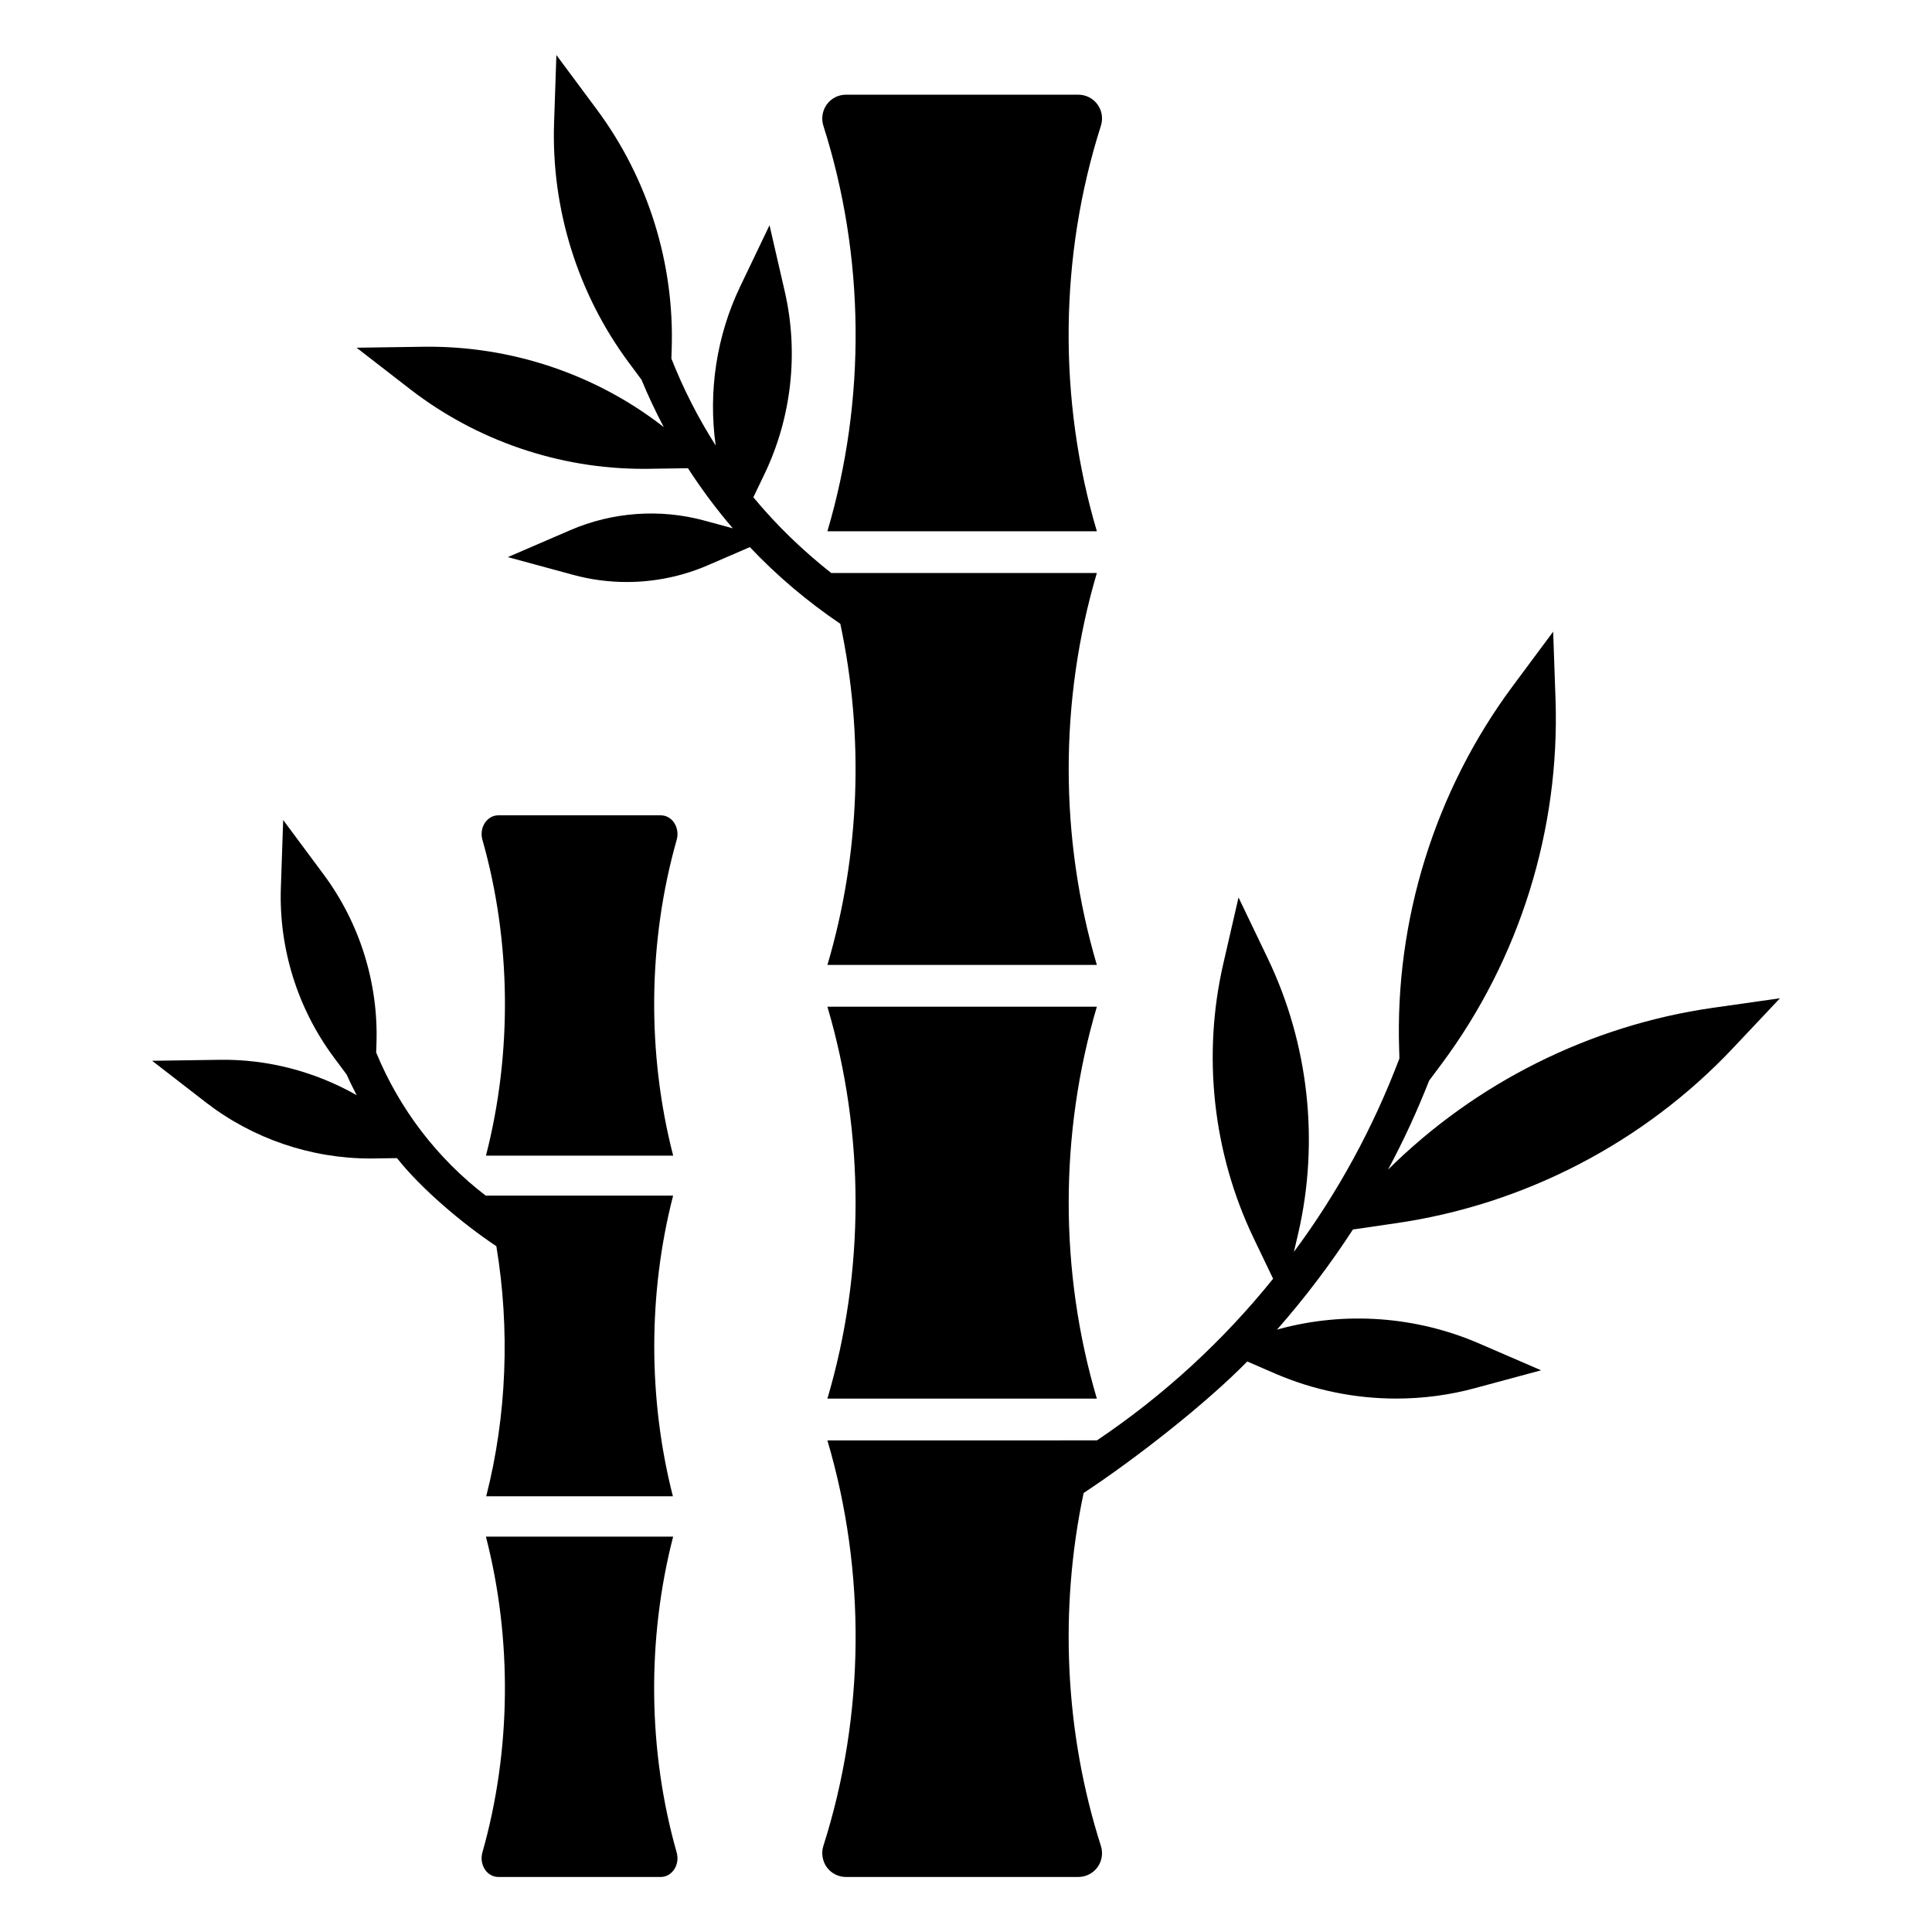 <?xml version="1.0" encoding="UTF-8"?>
<!-- Uploaded to: SVG Repo, www.svgrepo.com, Generator: SVG Repo Mixer Tools -->
<svg fill="#000000" width="800px" height="800px" version="1.1" viewBox="144 144 512 512" xmlns="http://www.w3.org/2000/svg">
 <g>
  <path d="m363.27 410.79c9.953 33.629 9.953 70.23 0 103.86h71.406c-9.949-33.629-9.949-70.23 0-103.86z"/>
  <path d="m363.27 399.71h71.406c-9.949-33.629-9.949-70.23 0-103.86h-70.398c-7.562-5.961-14.508-12.668-20.633-20.066l2.977-6.211c7.172-14.984 9.07-32.148 5.348-48.336l-4.039-17.543-7.777 16.234c-6.262 13.082-8.5 27.828-6.488 42.133-4.629-7.277-8.582-14.992-11.746-23.051l0.082-2.434c0.773-22.719-6.262-45.281-19.82-63.535l-10.734-14.457-0.613 17.996c-0.773 22.723 6.262 45.285 19.82 63.535l3.348 4.508c1.762 4.285 3.742 8.469 5.902 12.555l-0.285-0.219c-17.98-13.91-40.316-21.328-63.129-21.07l-18 0.258 14.238 11.02c17.605 13.621 39.465 21.078 61.703 21.078 0.477 0 0.949-0.004 1.43-0.008l10.449-0.152c3.606 5.566 7.562 10.898 11.891 15.922l-7.519-2.043c-11.758-3.203-24.387-2.293-35.57 2.539l-16.531 7.137 17.375 4.719c4.621 1.258 9.379 1.879 14.129 1.879 7.332 0 14.656-1.484 21.445-4.414l11.184-4.832c7.199 7.617 15.258 14.418 23.977 20.324 6.348 29.777 5.219 61.207-3.418 90.395z"/>
  <path d="m363.27 284.79h71.406c-10.309-34.836-9.973-72.871 1.078-107.48 0.598-1.922 0.285-4-0.914-5.637-1.195-1.637-3.086-2.582-5.102-2.582h-61.527c-2.016 0-3.906 0.945-5.102 2.582-1.164 1.637-1.512 3.715-0.914 5.637 11.047 34.605 11.383 72.641 1.074 107.48z"/>
  <path d="m322.39 551.22h-49.617c7 27.18 6.715 56.773-0.941 83.727-0.418 1.512-0.176 3.144 0.641 4.434 0.836 1.289 2.16 2.031 3.57 2.031h43.078c1.41 0 2.734-0.742 3.57-2.031 0.836-1.289 1.059-2.922 0.641-4.434-7.66-26.953-7.941-56.543-0.941-83.727z"/>
  <path d="m272.85 540.53h49.473c-6.598-25.848-6.582-53.84 0.059-79.676l-49.586 0.004c0.008 0.02 0.008 0.039 0.012 0.059-12.867-9.816-22.969-23.02-29.121-38.008l0.078-2.316c0.547-16.035-4.418-31.949-13.984-44.828l-10.738-14.457-0.613 17.996c-0.543 16.035 4.422 31.953 13.984 44.828l3.461 4.66c0.816 1.852 1.727 3.648 2.648 5.445-10.984-6.242-23.527-9.559-36.207-9.379l-18 0.262 14.234 11.02c12.422 9.609 27.844 14.871 43.543 14.871 0.332 0 0.668-0.004 1-0.008l6.102-0.09c6.488 8.172 17.27 17.297 26.344 23.344 3.637 21.926 2.785 44.832-2.688 66.273z"/>
  <path d="m319.13 360.07h-43.078c-1.41 0-2.734 0.742-3.57 2.031-0.836 1.289-1.059 2.922-0.641 4.434 7.656 26.953 7.938 56.547 0.941 83.727h49.617c-7-27.18-6.715-56.773 0.941-83.727 0.418-1.512 0.176-3.144-0.641-4.434-0.836-1.289-2.156-2.031-3.57-2.031z"/>
  <path d="m597.86 411.09c-32.465 4.66-62.789 19.836-86.027 42.887 4.094-7.621 7.715-15.492 10.895-23.586l3.402-4.566c20.594-27.711 31.27-61.969 30.102-96.449l-0.629-17.98-10.738 14.453c-20.562 27.68-31.234 61.938-30.07 96.418l0.062 2.234c-6.926 18.324-16.344 35.613-27.961 51.262l1.164-4.977c5.606-24.34 2.738-50.191-8.062-72.738l-7.777-16.215-4.031 17.539c-5.606 24.34-2.769 50.191 8.031 72.738l5.164 10.77c-13.277 16.504-29.043 30.98-46.727 42.863 0.004-0.008 0.008-0.023 0.008-0.031l-71.398 0.008c10.309 34.836 9.973 72.871-1.074 107.48-0.598 1.922-0.25 4 0.914 5.637 1.195 1.637 3.086 2.582 5.102 2.582h61.527c2.016 0 3.906-0.945 5.102-2.582 1.195-1.637 1.512-3.715 0.914-5.637-9.59-30.039-11.098-62.66-4.586-93.531 13.902-9.188 32.371-23.633 43.367-34.859l7.559 3.273c10.109 4.344 21.004 6.551 31.898 6.551 7.086 0 14.137-0.914 21.035-2.801l17.383-4.691-16.531-7.148c-16.656-7.18-35.457-8.535-52.93-3.777l-0.535 0.156c7.336-8.344 14.074-17.223 20.121-26.543l11.211-1.637c34.133-4.879 65.969-21.41 89.613-46.539l12.344-13.098z"/>
 </g>
</svg>